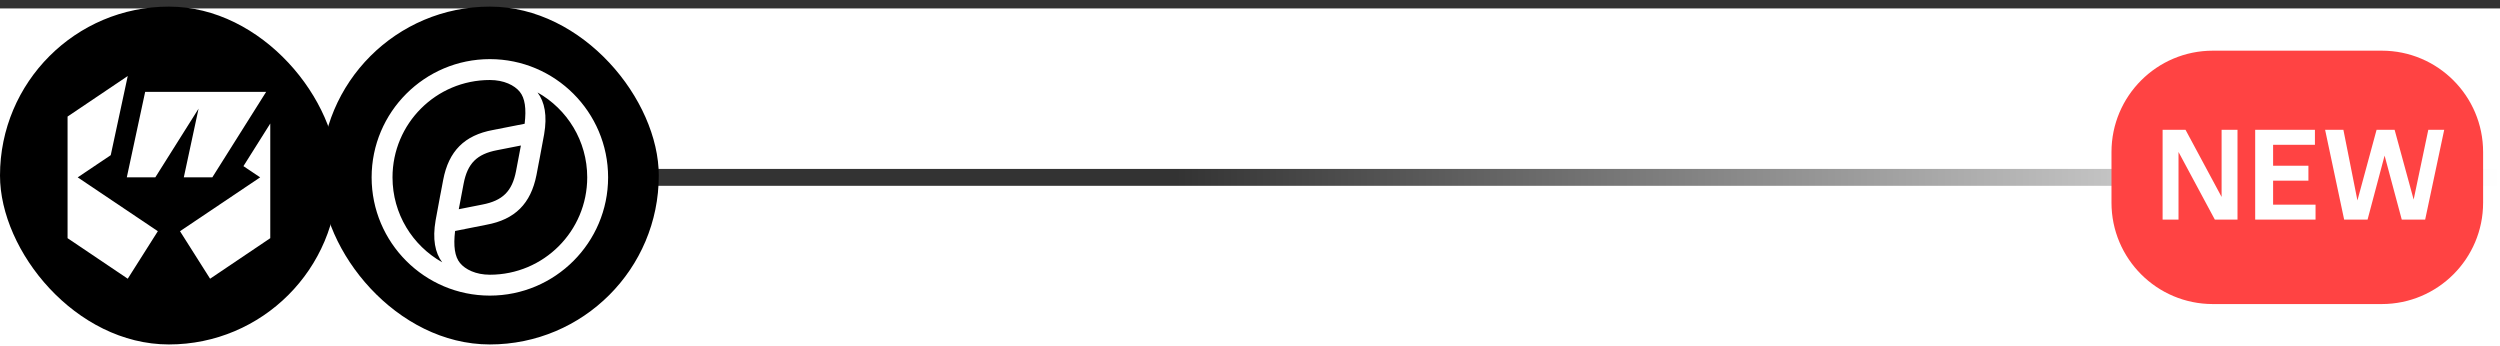 <svg width="296" height="41" viewBox="0 0 296 41" fill="none" xmlns="http://www.w3.org/2000/svg">
<rect x="0" y="0" width="296" height="41" fill="#333333" stroke="none"/>
<rect width="296" height="40" transform="translate(0 1)" fill="white"/>
<path d="M32 21L296 21" stroke="url(#paint0_linear_890_42254)" stroke-width="2"/>
<rect y="0.783" width="40" height="40" rx="20" fill="black"/>
<path fill-rule="evenodd" clip-rule="evenodd" d="M8 13.8L15.125 9L13.112 18.372L9.2 21L18.688 27.375L15.125 33L8 28.2V13.8ZM28.823 19.671L30.8 21L21.312 27.375L24.875 33L32 28.2V14.625L28.823 19.671Z" fill="white"/>
<path fill-rule="evenodd" clip-rule="evenodd" d="M25.138 21H21.763L23.51 12.865L18.388 21H15.013L17.188 10.875H23.938H31.513L25.138 21Z" fill="white"/>
<rect x="38" y="0.783" width="40" height="40" rx="20" fill="black"/>
<g clip-path="url(#clip0_890_42254)">
<path fill-rule="evenodd" clip-rule="evenodd" d="M69.527 21C69.527 27.37 64.37 32.527 58 32.527C56.333 32.527 55.088 31.901 54.466 31.142C53.843 30.383 53.668 29.141 53.882 27.347L57.592 26.611C60.982 25.991 62.85 24.105 63.518 20.724C63.6 20.251 63.694 19.777 63.782 19.329C63.818 19.145 63.854 18.966 63.887 18.792C63.988 18.244 64.086 17.722 64.175 17.244C64.27 16.74 64.355 16.284 64.426 15.895C64.805 13.697 64.497 12.074 63.643 10.945C67.156 12.919 69.527 16.681 69.527 21ZM58 9.473C51.63 9.473 46.473 14.63 46.473 21C46.473 25.319 48.844 29.081 52.357 31.055C51.503 29.926 51.195 28.303 51.574 26.105C51.656 25.658 51.753 25.131 51.862 24.543C51.938 24.133 52.019 23.694 52.105 23.231C52.138 23.057 52.173 22.878 52.21 22.694C52.298 22.245 52.392 21.772 52.473 21.299C53.119 17.895 54.987 16.009 58.376 15.389L62.118 14.653C62.332 12.859 62.157 11.617 61.534 10.858C60.912 10.099 59.667 9.473 58 9.473ZM72 21C72 28.723 65.723 35 58 35C50.277 35 44 28.723 44 21C44 13.277 50.277 7 58 7C65.723 7 72 13.277 72 21ZM61.674 17.228L58.861 17.78C56.462 18.24 55.356 19.344 54.895 21.736C54.787 22.271 54.694 22.778 54.604 23.268C54.578 23.41 54.552 23.551 54.526 23.691C54.456 24.059 54.387 24.427 54.318 24.772L57.108 24.22C59.506 23.76 60.636 22.656 61.097 20.264C61.199 19.759 61.292 19.253 61.386 18.746C61.479 18.24 61.572 17.733 61.674 17.228Z" fill="white"/>
</g>
<path d="M282 6H262C255.373 6 250 11.373 250 18V24C250 30.627 255.373 36 262 36H282C288.627 36 294 30.627 294 24V18C294 11.373 288.627 6 282 6Z" fill="#FF4343"/>
<path d="M264.92 26H262.236L257.936 17.993V26H256.053V15.369H258.766L263.037 23.316V15.369H264.92V26ZM267.014 15.369H274.087V17.148H269.135V19.624H273.316V21.389H269.135V24.236H274.161V26H267.014V15.369ZM287.14 26H284.368L282.336 18.423L280.32 26H277.547L275.293 15.369H277.458L279.119 23.732L281.387 15.369H283.522L285.776 23.628L287.511 15.369H289.394L287.14 26Z" fill="white"/>
<defs>
<linearGradient id="paint0_linear_890_42254" x1="32" y1="21" x2="296" y2="21" gradientUnits="userSpaceOnUse">
<stop offset="0.406" stop-opacity="0.8"/>
<stop offset="1" stop-opacity="0"/>
</linearGradient>
<clipPath id="clip0_890_42254">
<rect width="28" height="28" fill="white" transform="translate(44 7)"/>
</clipPath>
</defs>
</svg>
